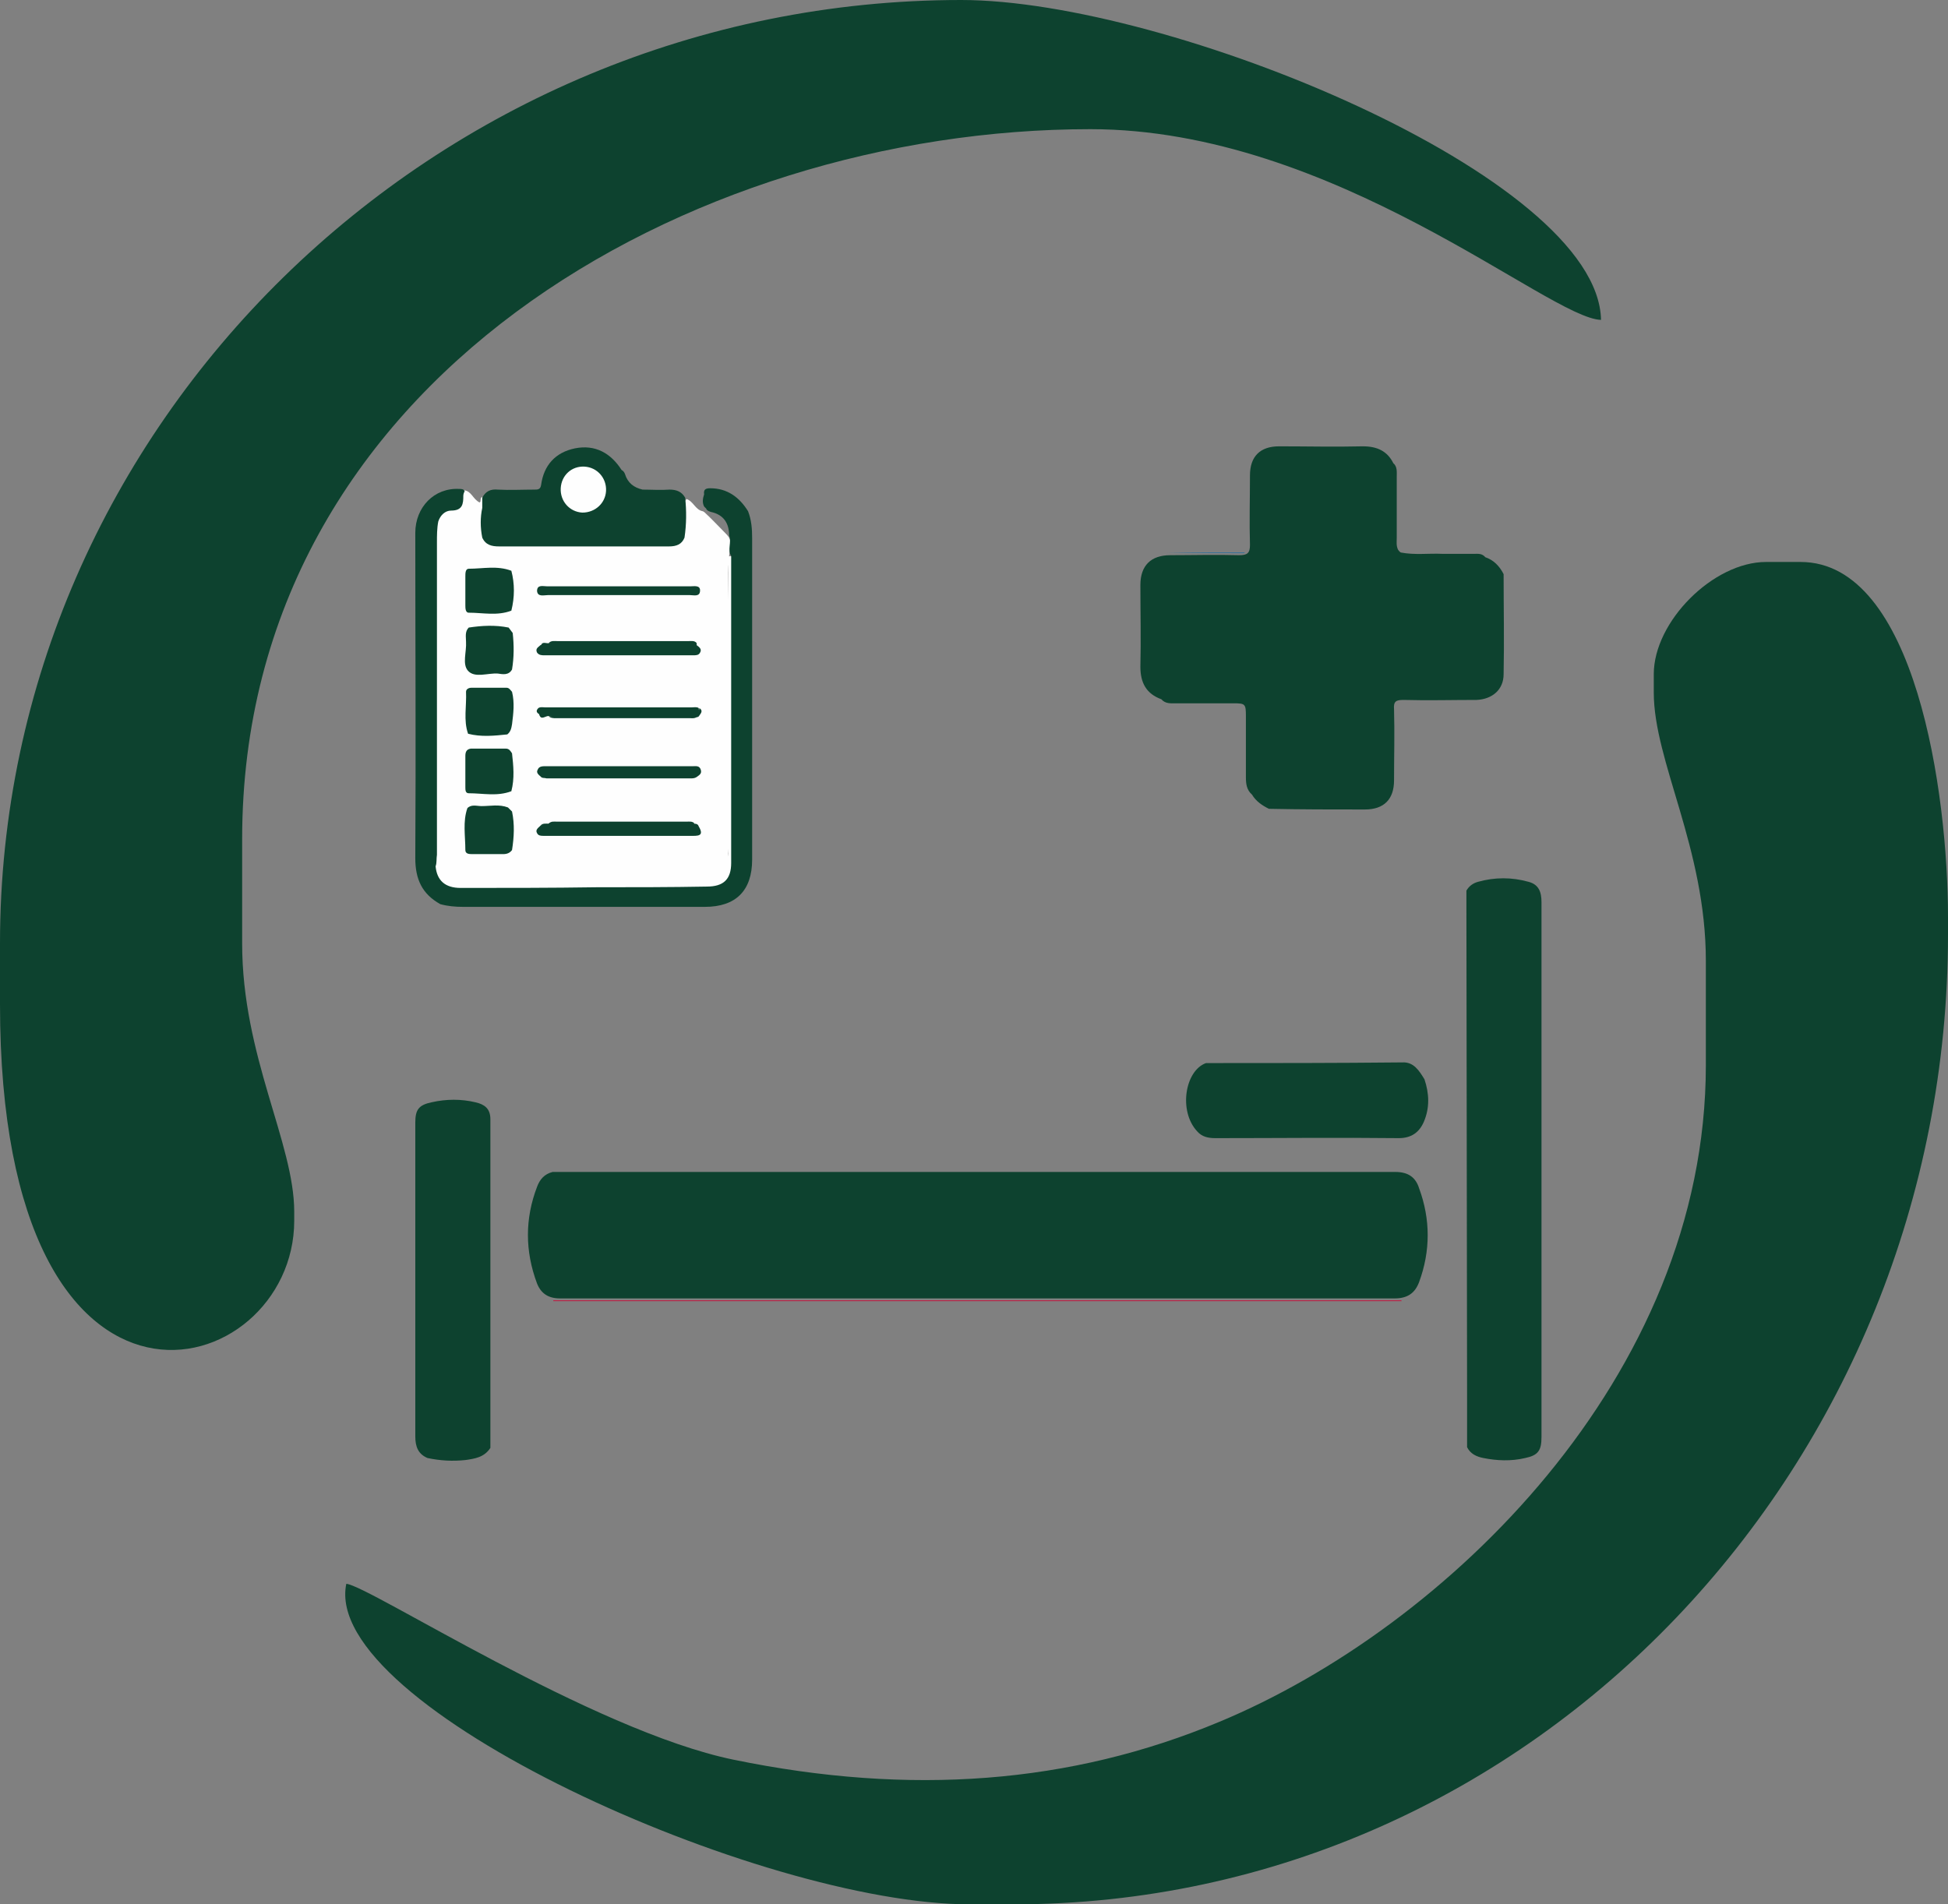 <?xml version="1.0" encoding="utf-8"?>
<!-- Generator: Adobe Illustrator 21.1.0, SVG Export Plug-In . SVG Version: 6.00 Build 0)  -->
<svg version="1.1" id="Layer_1" xmlns="http://www.w3.org/2000/svg" xmlns:xlink="http://www.w3.org/1999/xlink" x="0px" y="0px"
	 viewBox="0 0 288 281.6" style="enable-background:new 0 0 288 281.6;" xml:space="preserve">
<rect x="0" y="0" width="288" height="281.6" fill="#808080" stroke="none"/>
<style type="text/css">
	.st0{fill:#0D422F;}
	.st1{fill:#FEFEFE;}
	.st2{fill:#256E9E;}
	.st3{fill:#D10032;}
</style>
<g id="Layer_x0020_1">
	<g id="_179820976">
		<path id="_179828080" class="st0" d="M244.5,102.4c0,10.2,7.7,23,7.7,39.7v15.4c0,46.1-38.5,83.2-71.9,97.1
			c-22,9.2-45.7,11-71.9,5.6c-20.8-4.3-53.8-25.7-57.2-26c-3.8,18.1,61.2,47.4,92.2,47.4h6.4c77.2,0,138.2-65.3,138.2-143.4v-2.6
			c0-18.3-4.8-52.5-21.8-52.5h-5.1c-7.8,0-16.6,8.8-16.6,16.6L244.5,102.4L244.5,102.4z"/>
		<path id="_179827792" class="st0" d="M0,139.5v9c0,68.5,43.5,56.1,43.5,32v-1.3c0-10.2-7.7-23-7.7-39.7v-15.4
			c0-67.9,66.2-105,125.4-105c36.1,0,67.8,28,75.5,28.2C236.3,26.1,172.7,0,142.1,0C64.5,0,0,62.7,0,139.5L0,139.5z"/>
	</g>
</g>
<path class="st0" d="M104.2,173.3c0.7,0,1.4,0,2.1,0c33.3,0,66.7,0,100,0c1.9,0,3,0.8,3.5,2.4c1.7,4.6,1.7,9.3,0,13.9
	c-0.6,1.6-1.7,2.4-3.6,2.4c-41.1,0-82.3,0-123.4,0c-1.7,0-2.8-0.7-3.4-2.2c-1.8-4.8-1.8-9.6,0-14.3c0.4-1.1,1.1-1.9,2.3-2.2
	C89.2,173.3,96.7,173.3,104.2,173.3z"/>
<path class="st0" d="M222.3,84.9c0,4.9,0.1,9.9,0,14.8c0,2.3-1.7,3.7-4,3.8c-3.6,0-7.2,0.1-10.8,0c-1.1,0-1.5,0.2-1.4,1.4
	c0.1,3.5,0,7,0,10.5c0,2.8-1.5,4.3-4.3,4.3c-4.7,0-9.5,0-14.2-0.1c-1-0.5-1.9-1.1-2.5-2.1c-0.8-0.7-0.9-1.6-0.9-2.6c0-3,0-6,0-9
	c0-1.8-0.1-1.9-1.8-1.9c-2.8,0-5.7,0-8.5,0c-0.8,0-1.6,0.1-2.2-0.6c-2.2-0.8-3.1-2.4-3.1-4.8c0.1-4,0-8.1,0-12.1
	c0-2.9,1.6-4.4,4.4-4.4c3.4,0,6.8-0.1,10.2,0c1.2,0,1.6-0.3,1.6-1.5c-0.1-3.4,0-6.9,0-10.3c0-2.8,1.5-4.3,4.3-4.3
	c4.1,0,8.3,0.1,12.4,0c2.1,0,3.6,0.7,4.5,2.5c0.6,0.5,0.5,1.3,0.5,2c0,3,0,6,0,9c0,0.6-0.1,1.2,0.2,1.8c0.1,0.1,0.2,0.3,0.4,0.4
	c2.1,0.4,4.1,0.1,6.2,0.2c1.5,0,3.1,0,4.6,0c0.6,0,1.2-0.1,1.7,0.5C220.8,82.8,221.7,83.7,222.3,84.9z"/>
<path class="st1" d="M101.5,73.8c1,0.3,1.3,1.6,2.4,1.8c0.1,0,0.1,0.1,0.2,0.1c1.1,1,2.1,2.1,3.2,3.2c0.5,0.5,0.9,1.1,0.7,1.9
	c-0.5,2.6-0.3,5.3-0.3,7.9c0,12.3,0,24.6,0,36.8c0,0.5-0.1,1,0,1.4c-0.1-0.2,0-0.4,0-0.7c0-14.4,0-28.8,0-43.1c0-0.2,0-0.5,0-0.7
	c0.1-0.2,0.3-0.2,0.5-0.1c0.5,0.6,0.5,1.4,0.5,2.1c0,14.2,0,28.3,0,42.5c0,3.4-1.3,4.8-4.7,4.7c-11.4-0.1-22.8,0.5-34.3,0.3
	c-1.1,0-2.2,0-3.3-0.4c-1.7-0.6-2.4-1.6-2.5-3.5c0.2-1,0.3-2,0.3-3c0-14.9,0-29.8,0-44.7c0-1,0-2,0.2-3c0-1.1,0.8-1.9,1.7-2.2
	c1.1-0.4,1.8-0.9,2-2.1c0-0.2,0.3-0.4,0.5-0.5c1.1,0.1,1.3,1.3,2.3,1.8c0.3-0.1,0-0.7,0.4-0.8c0.4,0.4,0.4,0.9,0.3,1.4
	c-0.2,1.5-0.6,3.1,0.2,4.6c0.7,0.5,1.6,0.6,2.4,0.6c8,0,16.1,0,24.1,0c0.9,0,1.8-0.3,2.6-0.7c0.4-1.2,0.1-2.5,0.2-3.7
	C101.2,75.1,100.9,74.4,101.5,73.8z"/>
<path class="st0" d="M72.5,214.1c-0.9,1.4-2.3,1.6-3.7,1.8c-1.9,0.2-3.7,0.1-5.6-0.3c-1.4-0.6-1.8-1.7-1.8-3.2c0-15.5,0-30.9,0-46.4
	c0-1.9,0.5-2.6,2.4-3c2.2-0.5,4.4-0.5,6.5,0c1.3,0.3,2.2,0.9,2.2,2.5C72.5,181.6,72.5,197.9,72.5,214.1z"/>
<path class="st0" d="M64.4,128.1c0.2,2.1,1.4,3.2,3.7,3.2c6.7,0,13.4,0,20.1-0.1c5.4,0,10.9,0,16.3-0.1c2.5,0,3.6-1.1,3.6-3.5
	c0-14.9,0-29.9,0-44.8c0-0.2,0-0.4,0-0.6c-0.6-0.9,0.1-2-0.3-3c0-1.8-0.8-3.1-2.7-3.5c-0.3-0.1-0.6-0.2-0.7-0.5
	c-0.1-0.1-0.2-0.2-0.3-0.3c-0.3-0.6-0.2-1.2,0-1.8c-0.1-0.7,0.2-0.9,0.9-0.9c2.5,0,4.3,1.3,5.6,3.4c0.5,1.3,0.6,2.6,0.6,4
	c0,15.8,0,31.7,0,47.5c0,4.6-2.4,7-7,7c-11.9,0-23.8,0-35.7,0c-1.2,0-2.3-0.1-3.4-0.4c-2.7-1.5-3.7-3.7-3.7-6.8c0.1-16,0-32,0-48.1
	c0-3.8,2.8-6.7,6.5-6.5c0.3,0,0.6,0,0.8,0.3c-0.1,0.2-0.2,0.5-0.2,0.7c0,1.2-0.1,2.2-1.8,2.2c-0.9,0-1.6,0.7-1.9,1.6
	c-0.2,1-0.2,2.1-0.2,3.1c0,15.4,0,30.8,0,46.2C64.5,127,64.6,127.6,64.4,128.1z"/>
<path class="st0" d="M210.6,159.6c0.7,2.1,0.8,4.2-0.1,6.3c-0.7,1.6-1.9,2.4-3.7,2.4c-9-0.1-18,0-27.1,0c-1.1,0-2-0.2-2.7-1
	c-2.8-3-1.8-9,1.3-10.1c9.7,0,19.3,0,29-0.1C209,157,209.8,158.3,210.6,159.6z"/>
<path class="st0" d="M101.2,79.5c-0.4,1-1.2,1.3-2.3,1.3c-8.4,0-16.8,0-25.1,0c-1.1,0-2-0.2-2.5-1.3c-0.3-1.5-0.3-3,0-4.4
	c0-0.5,0-1,0-1.5c0.5-1,1.3-1.3,2.3-1.2c1.8,0.1,3.6,0,5.4,0c0.5,0,0.9,0,1-0.7c0.4-2.9,2.1-4.8,5-5.4c3-0.6,5.3,0.7,6.9,3.2
	c0.2,0.1,0.4,0.3,0.5,0.6c0.4,1.3,1.3,2,2.6,2.3c1.3,0,2.7,0.1,4,0c1,0,1.8,0.3,2.3,1.2C101.5,75.5,101.5,77.5,101.2,79.5z"/>
<path class="st2" d="M172.6,81.7c3.8,0,7.6,0,11.4,0v0.1C180.2,81.8,176.4,81.8,172.6,81.7C172.7,81.8,172.7,81.7,172.6,81.7z"/>
<path class="st0" d="M216.8,133.8c0-0.7,0-1.4,0-2.1c0.4-0.7,1-1.1,1.7-1.3c2.5-0.7,5-0.7,7.5,0c1.5,0.4,1.9,1.5,1.9,3
	c0,16.4,0,32.8,0,49.2c0,10,0,20,0,29.9c0,2-0.5,2.7-2.4,3.1c-2.1,0.5-4.2,0.4-6.2,0c-1-0.2-1.9-0.6-2.4-1.6c0-2.3,0-4.7,0-7"/>
<path class="st3" d="M81.8,192.3c41.8,0,83.6,0,125.4,0v0.1c-41.8,0-83.6,0-125.4,0C81.8,192.4,81.8,192.3,81.8,192.3z"/>
<path class="st0" d="M103.3,122.2c0.9,1.5-0.2,1.4-1.2,1.4c-5.2,0-10.4,0-15.7,0c-2,0-4,0-6,0c-0.4,0-0.8,0-1-0.4
	c-0.3-0.5,0.2-0.8,0.5-1.1c0.9-0.3,1.7-0.3,2.6-0.3c6.3,0,12.5,0,18.8,0C102,121.8,102.7,121.7,103.3,122.2z"/>
<path class="st0" d="M103,95.4c0.4,0.3,0.8,0.6,0.5,1.1c-0.2,0.4-0.6,0.4-1,0.4c-7.3,0-14.6,0-22,0c-0.4,0-0.8,0-1.1-0.4
	c-0.3-0.6,0.2-0.8,0.5-1.1c0.9-0.3,1.7-0.3,2.6-0.3c6.2,0,12.5,0,18.7,0C101.9,95.1,102.5,95,103,95.4z"/>
<path class="st0" d="M80,114.9c-0.3-0.3-0.8-0.6-0.5-1.1c0.2-0.5,0.7-0.5,1.2-0.5c7.3,0,14.5,0,21.8,0c0.4,0,0.9-0.1,1.1,0.5
	s-0.2,0.8-0.6,1.1c-0.3,0.2-0.6,0.2-0.9,0.2c-7.1,0-14.2,0-21.3,0C80.5,115,80.2,115.1,80,114.9z"/>
<path class="st0" d="M75.7,125.7c-0.3,0.4-0.7,0.6-1.3,0.6c-1.5,0-3,0-4.5,0c-0.5,0-1.1,0-1.1-0.6c0-2.1-0.4-4.2,0.3-6.2
	c0.6-0.6,1.4-0.3,2.1-0.3c1.3,0,2.6-0.3,3.9,0.2c0.2,0.2,0.4,0.4,0.6,0.6C76.1,121.9,76,123.8,75.7,125.7z"/>
<path class="st0" d="M69.2,108.5c-0.7-2-0.2-4.1-0.3-6.2c0-0.4,0.4-0.6,0.8-0.6c1.7,0,3.5,0,5.2,0c0.4,0,0.6,0.4,0.8,0.6
	c0.4,1.6,0.2,3.2,0,4.8c-0.1,0.6-0.2,1.1-0.7,1.5C73.1,108.8,71.1,109,69.2,108.5z"/>
<path class="st0" d="M75.7,99c-0.5,0.9-1.4,0.7-2.1,0.6c-1.5-0.1-3.4,0.7-4.4-0.4c-0.9-1-0.2-2.8-0.3-4.3c0-0.7-0.2-1.5,0.4-2.1
	c2-0.3,3.9-0.4,5.9,0c0.2,0.3,0.4,0.5,0.6,0.8C76,95.4,76,97.2,75.7,99z"/>
<path class="st0" d="M75.6,90.3c-2.1,0.8-4.2,0.3-6.3,0.3c-0.5,0-0.5-0.7-0.5-1.1c0-1.4,0-2.9,0-4.3c0-0.4,0-1.1,0.5-1.1
	c2.1,0,4.2-0.5,6.3,0.3C76.1,86.3,76.1,88.3,75.6,90.3z"/>
<path class="st0" d="M91.5,88c-3.5,0-7,0-10.5,0c-0.6,0-1.5,0.3-1.6-0.6c0-1,0.9-0.7,1.5-0.7c7.1,0,14.2,0,21.2,0
	c0.5,0,1.4-0.2,1.4,0.6c0,1-0.9,0.7-1.5,0.7C98.5,88,95,88,91.5,88L91.5,88z"/>
<path class="st0" d="M75.6,117c-2.1,0.8-4.2,0.3-6.3,0.3c-0.5,0-0.5-0.5-0.5-0.9c0-1.5,0-3.1,0-4.6c0-0.5,0.1-1,0.8-1.1
	c1.7,0,3.5,0,5.2,0c0.5,0,0.7,0.4,0.9,0.7C75.9,113.2,76.1,115.1,75.6,117z"/>
<path class="st0" d="M79.7,105.6c-0.5-0.3-0.4-0.6-0.1-0.9c0.3-0.2,0.7-0.1,1-0.1c7.2,0,14.5,0,21.7,0c0.3,0,0.7-0.1,1,0.1l0,0
	c0.2,1-0.4,1.2-1.2,1.2c-1,0-2,0-3,0c-6.2,0-12.4,0.1-18.7-0.1C80.2,105.8,79.9,105.8,79.7,105.6z"/>
<path class="st0" d="M79.7,105.6c7.3,0,14.6,0,22,0c0.7,0,1.6,0.2,1.7-0.9c0.6,0.4,0.2,0.8,0,1.1c-0.2,0.4-0.6,0.2-0.9,0.2
	c-6.8,0-13.6,0-20.3,0c-0.3,0-0.6,0-0.9-0.1C80.7,105.7,80,106.7,79.7,105.6z"/>
<path class="st0" d="M103.3,122.2c-6,0-12-0.1-18-0.1c-1.8,0-3.6,0-5.4,0c0.3-0.4,0.8-0.3,1.2-0.3c0.3-0.2,0.7-0.1,1-0.1
	c6.5,0,13,0,19.5,0c0.3,0,0.7-0.1,1,0.1C103,121.8,103.2,121.9,103.3,122.2z"/>
<path class="st0" d="M103,95.4c-7.7,0-15.4,0-23,0c0.2-0.6,0.8-0.2,1.2-0.3c0.3-0.2,0.7-0.1,1-0.1c6.6,0,13.2,0,19.8,0
	c0.3,0,0.7-0.1,1,0.1C103,95.2,103,95.3,103,95.4z"/>
<path class="st0" d="M81.1,105.9c6.8,0,13.7,0,20.5-0.1c0.5,0,1.1,0,1.6,0c-0.3,0.5-0.8,0.4-1.2,0.4c-6.6,0-13.2,0-19.9,0
	C81.9,106.2,81.4,106.2,81.1,105.9z"/>
<path class="st0" d="M103,95.1c-7.3,0-14.6,0-21.9,0c0.4-0.4,0.8-0.3,1.3-0.3c6.5,0,12.9,0,19.4,0C102.2,94.8,102.7,94.7,103,95.1z"
	/>
<path class="st0" d="M102.7,121.8c-7.2,0-14.4,0-21.6,0c0.4-0.4,0.8-0.3,1.3-0.3c6.4,0,12.7,0,19.1,0
	C101.9,121.5,102.4,121.4,102.7,121.8z"/>
<path class="st1" d="M86.4,69c1.9,0.1,3.3,1.7,3.2,3.6c-0.1,1.8-1.6,3.2-3.5,3.2c-1.9-0.1-3.3-1.7-3.2-3.6
	C83,70.3,84.5,68.9,86.4,69z"/>
</svg>

